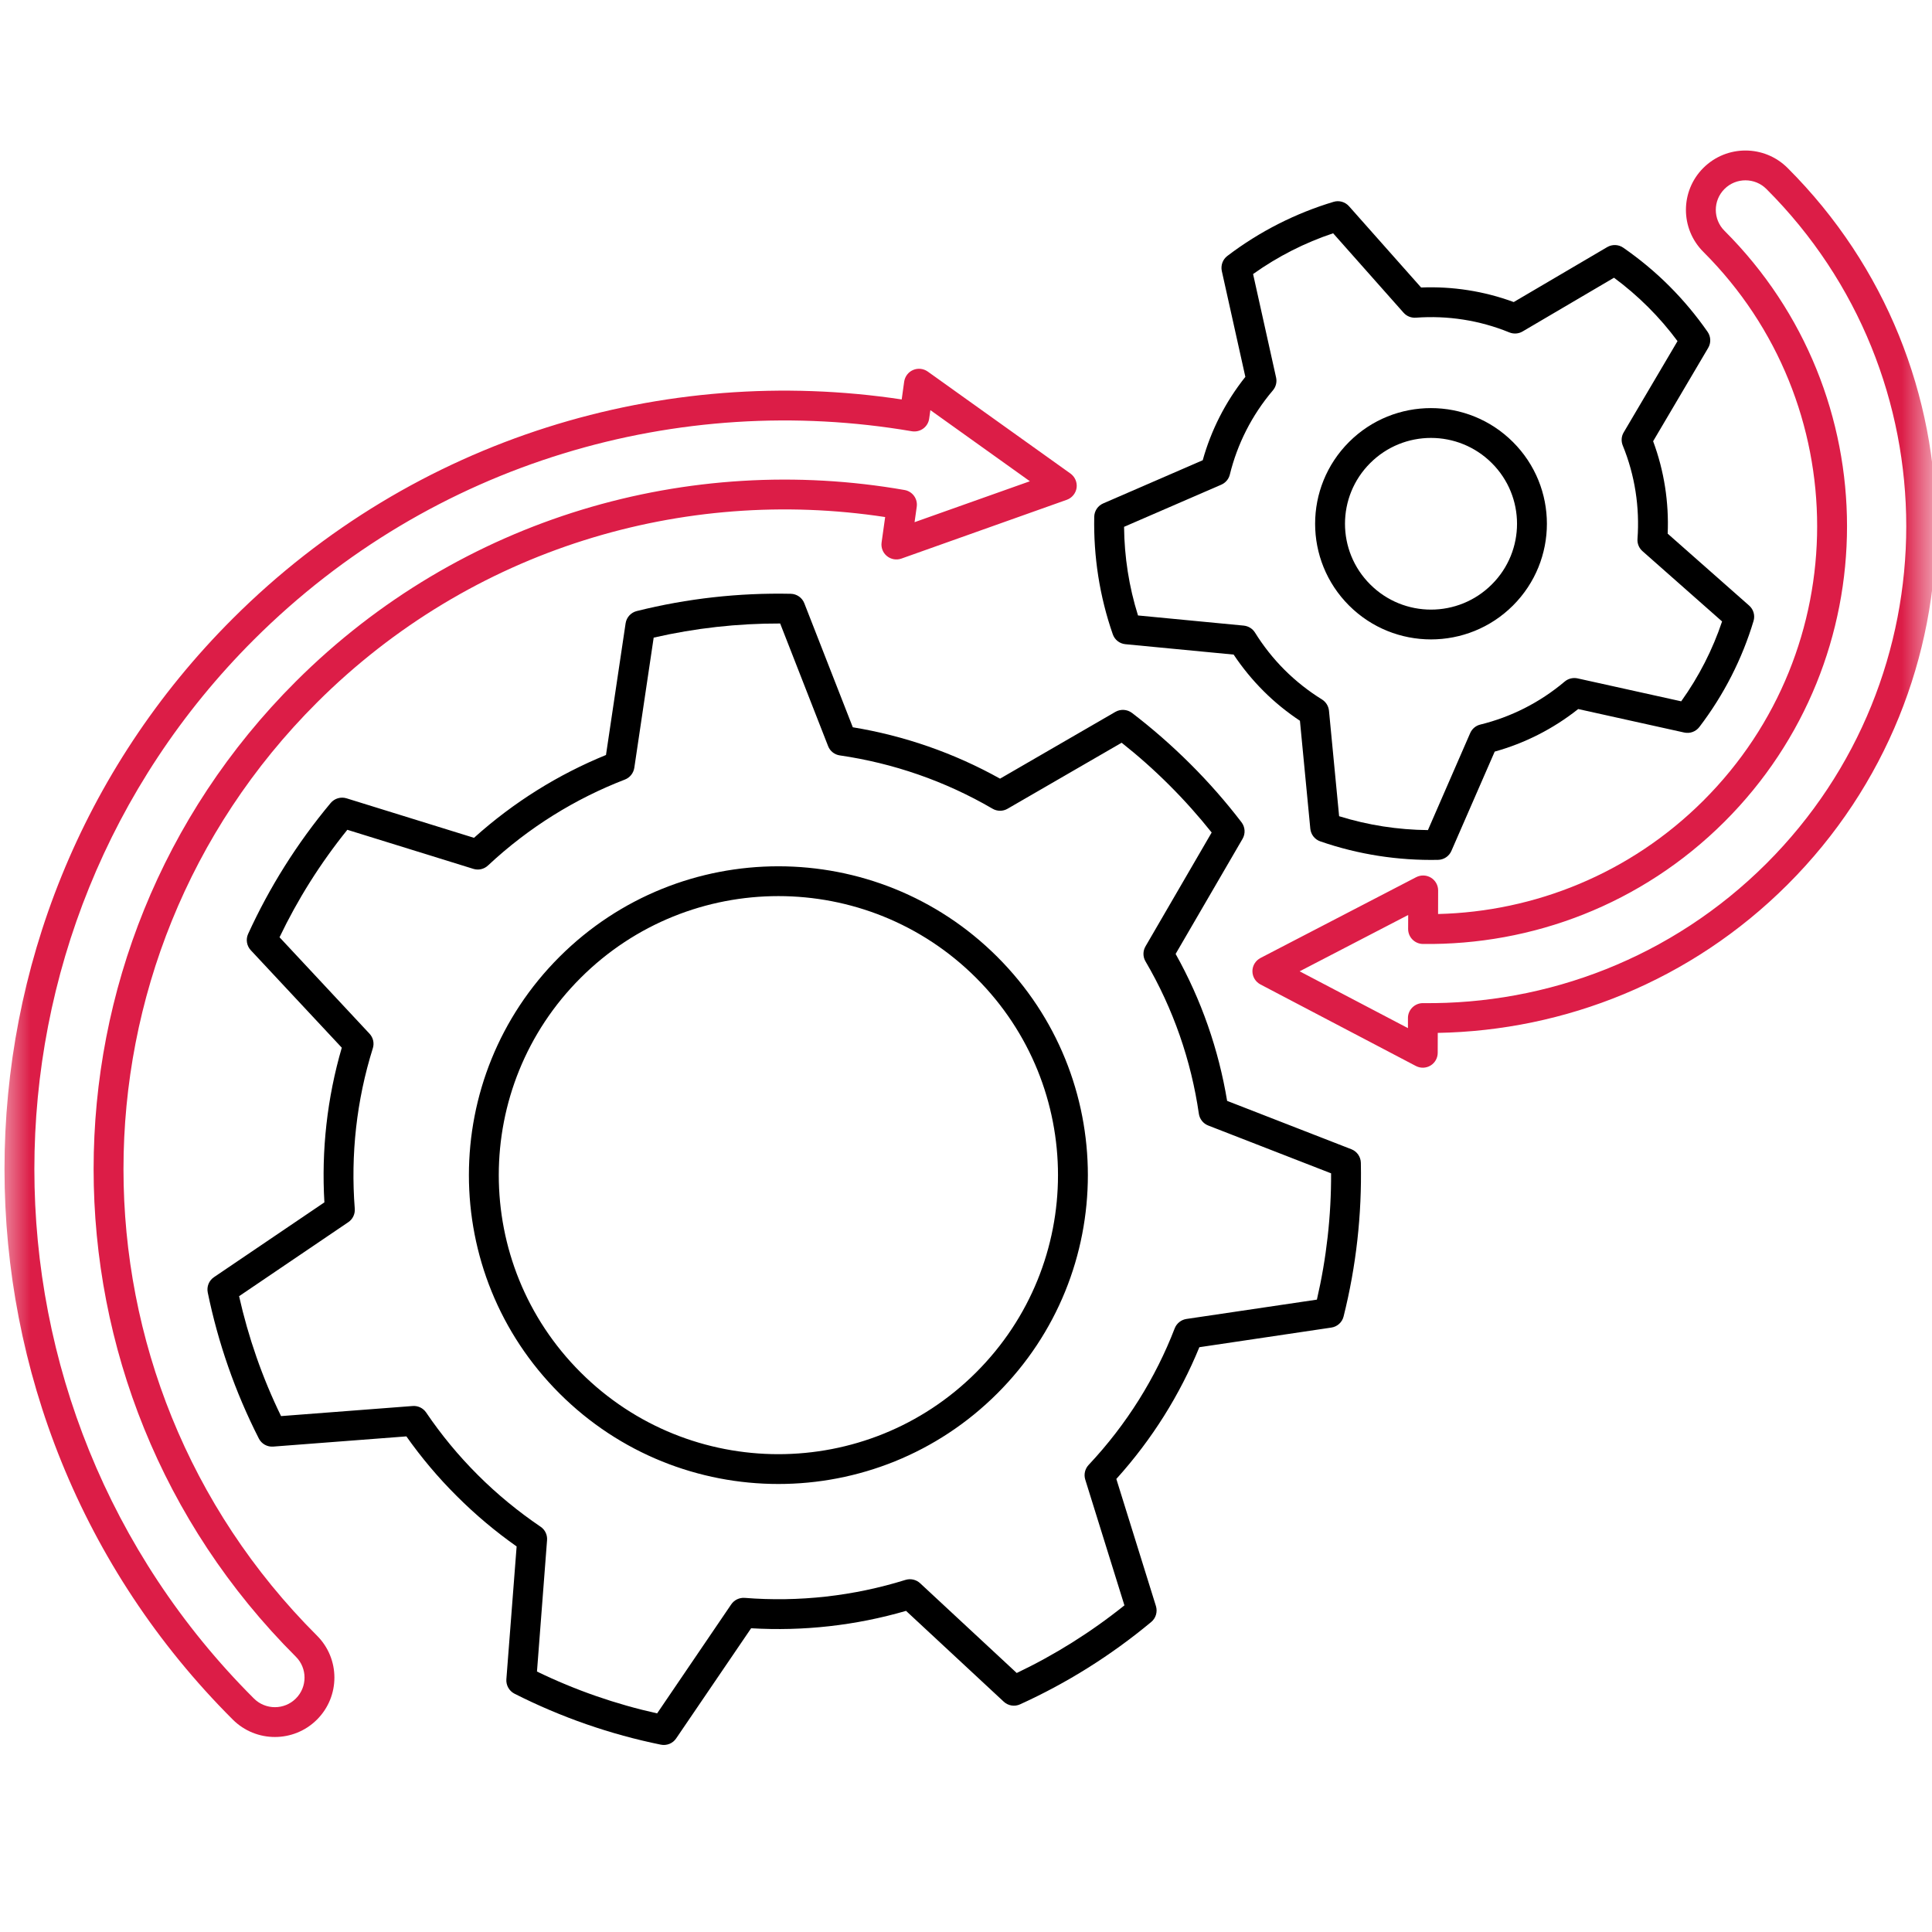 <?xml version="1.0" encoding="UTF-8"?> <svg xmlns="http://www.w3.org/2000/svg" width="32" height="32" viewBox="0 0 32 32" fill="none"><mask id="mask0_861_2934" style="mask-type:luminance" maskUnits="userSpaceOnUse" x="0" y="0" width="32" height="32"><path fill-rule="evenodd" clip-rule="evenodd" d="M0 0.023H32V31.961H0V0.023Z" fill="white"></path></mask><g mask="url(#mask0_861_2934)"><path fill-rule="evenodd" clip-rule="evenodd" d="M18.49 24.496L19.146 26.602C19.175 26.697 19.145 26.801 19.068 26.865C18.395 27.425 17.664 27.88 16.896 28.229C16.805 28.271 16.698 28.253 16.625 28.185L15.007 26.681C14.172 26.924 13.303 27.02 12.441 26.969L11.199 28.794C11.143 28.877 11.043 28.917 10.945 28.897C10.111 28.727 9.296 28.445 8.522 28.053C8.433 28.008 8.38 27.913 8.387 27.814C8.387 27.814 8.557 25.614 8.557 25.614C8.209 25.369 7.877 25.091 7.566 24.78C7.254 24.47 6.976 24.138 6.731 23.791L4.526 23.96C4.426 23.968 4.332 23.915 4.287 23.826C3.894 23.054 3.612 22.24 3.441 21.408C3.421 21.31 3.461 21.21 3.544 21.154L5.373 19.915C5.322 19.054 5.418 18.187 5.661 17.353L4.154 15.739C4.086 15.666 4.068 15.559 4.11 15.468C4.46 14.702 4.916 13.972 5.477 13.3C5.541 13.224 5.645 13.193 5.741 13.223L7.851 13.877C8.512 13.282 9.253 12.825 10.037 12.505L10.362 10.324C10.377 10.225 10.45 10.145 10.547 10.121C11.382 9.912 12.241 9.817 13.097 9.835C13.197 9.837 13.286 9.899 13.322 9.992C13.322 9.992 14.125 12.046 14.125 12.046C14.971 12.185 15.797 12.469 16.564 12.897L18.474 11.791C18.561 11.741 18.669 11.748 18.749 11.808C19.085 12.065 19.408 12.347 19.716 12.654C20.024 12.961 20.306 13.283 20.563 13.619C20.624 13.698 20.631 13.807 20.581 13.893C20.581 13.893 19.472 15.8 19.472 15.8C19.901 16.565 20.185 17.39 20.325 18.234L22.383 19.035C22.476 19.071 22.538 19.16 22.54 19.26C22.558 20.114 22.463 20.971 22.254 21.805C22.23 21.902 22.149 21.975 22.05 21.989L19.865 22.314C19.545 23.096 19.086 23.836 18.49 24.496ZM18.031 24.264C18.665 23.589 19.141 22.819 19.457 22.001C19.489 21.919 19.564 21.859 19.652 21.846C19.652 21.846 21.812 21.526 21.812 21.526C21.971 20.838 22.05 20.136 22.047 19.434L20.012 18.642C19.929 18.61 19.87 18.535 19.857 18.448C19.73 17.57 19.435 16.711 18.973 15.923C18.928 15.847 18.928 15.752 18.973 15.675L20.069 13.789C19.852 13.517 19.618 13.254 19.366 13.003C19.114 12.751 18.851 12.518 18.578 12.302L16.689 13.395C16.612 13.44 16.517 13.44 16.44 13.395C15.65 12.934 14.79 12.64 13.911 12.512C13.823 12.5 13.748 12.441 13.716 12.358L12.922 10.327C12.219 10.325 11.515 10.403 10.827 10.561L10.506 12.718C10.492 12.806 10.433 12.88 10.35 12.912C9.531 13.228 8.76 13.702 8.083 14.335C8.018 14.396 7.925 14.418 7.84 14.391L5.753 13.744C5.303 14.302 4.929 14.899 4.63 15.524L6.12 17.121C6.181 17.186 6.202 17.278 6.175 17.363C5.905 18.224 5.806 19.127 5.876 20.02C5.883 20.108 5.842 20.194 5.769 20.243L3.96 21.469C4.113 22.15 4.344 22.817 4.655 23.455L6.835 23.288C6.923 23.281 7.008 23.322 7.058 23.395C7.306 23.761 7.591 24.108 7.915 24.431C8.239 24.755 8.588 25.039 8.953 25.287C9.027 25.336 9.068 25.422 9.061 25.51L8.894 27.686C9.533 27.996 10.201 28.227 10.884 28.379L12.111 26.574C12.161 26.5 12.247 26.459 12.336 26.466C13.23 26.537 14.135 26.437 14.998 26.168C15.083 26.142 15.175 26.163 15.24 26.223L16.84 27.71C17.466 27.412 18.065 27.038 18.624 26.59L17.975 24.506C17.949 24.422 17.97 24.329 18.031 24.264ZM9.268 23.081C7.266 21.084 7.266 17.844 9.268 15.847C11.27 13.849 14.515 13.849 16.517 15.847C18.519 17.844 18.519 21.084 16.517 23.081C14.515 25.079 11.27 25.079 9.268 23.081ZM9.618 22.732C11.426 24.537 14.359 24.537 16.167 22.732C17.976 20.927 17.976 18.001 16.167 16.196C14.359 14.391 11.426 14.391 9.618 16.196C7.809 18.001 7.809 20.927 9.618 22.732Z" fill="black"></path><path fill-rule="evenodd" clip-rule="evenodd" d="M26.14 11.744C25.72 12.077 25.249 12.312 24.757 12.449L24.04 14.093C24.002 14.182 23.915 14.24 23.818 14.242C23.159 14.255 22.498 14.154 21.869 13.936C21.777 13.905 21.713 13.823 21.703 13.727C21.703 13.727 21.531 11.938 21.531 11.938C21.317 11.796 21.115 11.633 20.927 11.445C20.739 11.257 20.575 11.055 20.433 10.842L18.64 10.67C18.544 10.661 18.462 10.596 18.431 10.505C18.212 9.877 18.111 9.217 18.124 8.559C18.126 8.463 18.184 8.376 18.273 8.338C18.273 8.338 19.921 7.623 19.921 7.623C20.058 7.131 20.294 6.66 20.627 6.242L20.237 4.489C20.217 4.395 20.252 4.297 20.329 4.239C20.868 3.829 21.465 3.53 22.088 3.343C22.18 3.315 22.28 3.344 22.344 3.416C22.344 3.416 23.538 4.762 23.538 4.762C24.057 4.741 24.579 4.821 25.072 5.003L26.62 4.093C26.704 4.044 26.808 4.048 26.887 4.103C27.155 4.289 27.41 4.499 27.648 4.737C27.886 4.975 28.097 5.229 28.283 5.496C28.338 5.575 28.342 5.679 28.293 5.762C28.293 5.762 27.381 7.308 27.381 7.308C27.564 7.8 27.644 8.321 27.622 8.839L28.971 10.03C29.044 10.094 29.072 10.194 29.044 10.286C28.857 10.908 28.557 11.503 28.147 12.041C28.088 12.118 27.991 12.154 27.896 12.133L26.14 11.744ZM26.129 11.236L27.846 11.616C28.141 11.204 28.367 10.758 28.523 10.293L27.205 9.129C27.147 9.078 27.116 9.003 27.122 8.926C27.16 8.403 27.08 7.873 26.878 7.379C26.849 7.308 26.854 7.227 26.894 7.161L27.785 5.65C27.639 5.453 27.477 5.264 27.298 5.086C27.119 4.907 26.93 4.746 26.733 4.6L25.219 5.49C25.153 5.529 25.072 5.535 25 5.506C24.506 5.304 23.975 5.223 23.45 5.262C23.373 5.267 23.298 5.237 23.247 5.179L22.081 3.864C21.615 4.019 21.168 4.245 20.755 4.539L21.136 6.253C21.153 6.328 21.133 6.407 21.083 6.466C20.731 6.88 20.493 7.359 20.37 7.86C20.352 7.935 20.299 7.997 20.228 8.028L18.618 8.726C18.623 9.222 18.699 9.717 18.849 10.194L20.6 10.362C20.677 10.37 20.746 10.412 20.787 10.478C20.923 10.697 21.086 10.905 21.277 11.096C21.468 11.286 21.676 11.449 21.896 11.585C21.961 11.626 22.004 11.694 22.012 11.771L22.18 13.519C22.659 13.668 23.154 13.744 23.651 13.749L24.351 12.142C24.382 12.071 24.444 12.019 24.519 12.001C25.021 11.878 25.5 11.64 25.916 11.289C25.975 11.239 26.054 11.22 26.129 11.236ZM22.345 10.03C21.595 9.281 21.595 8.069 22.345 7.32C23.094 6.572 24.31 6.573 25.059 7.321C25.809 8.069 25.809 9.281 25.059 10.03C24.31 10.777 23.095 10.778 22.345 10.03ZM22.695 9.68C23.251 10.236 24.153 10.236 24.709 9.68C25.266 9.125 25.266 8.225 24.709 7.67C24.153 7.115 23.251 7.114 22.695 7.67C22.138 8.225 22.138 9.125 22.695 9.68Z" fill="black"></path><path fill-rule="evenodd" clip-rule="evenodd" d="M14.661 8.564C11.332 8.056 7.812 9.079 5.25 11.636C0.977 15.901 0.977 22.826 5.25 27.091C5.635 27.474 5.635 28.098 5.25 28.482C4.865 28.866 4.241 28.866 3.856 28.482C-1.186 23.449 -1.186 15.277 3.856 10.245C6.872 7.234 11.014 6.024 14.935 6.616L14.976 6.321C14.989 6.235 15.044 6.162 15.124 6.128C15.204 6.094 15.295 6.104 15.366 6.154L17.731 7.844C17.805 7.898 17.844 7.988 17.832 8.079C17.819 8.17 17.756 8.247 17.67 8.278L14.93 9.252C14.848 9.281 14.757 9.265 14.69 9.21C14.623 9.156 14.59 9.07 14.602 8.985L14.661 8.564ZM15.184 8.394L15.148 8.649L17.058 7.971L15.41 6.793L15.39 6.934C15.381 7 15.345 7.06 15.291 7.099C15.237 7.138 15.169 7.154 15.103 7.143C11.261 6.486 7.169 7.637 4.206 10.594C-0.643 15.434 -0.643 23.293 4.206 28.133C4.398 28.324 4.709 28.324 4.9 28.133C5.092 27.942 5.092 27.631 4.9 27.44C0.434 22.982 0.434 15.744 4.9 11.287C7.641 8.551 11.431 7.495 14.982 8.116C15.114 8.139 15.203 8.262 15.184 8.394Z" fill="#DC1D47"></path><path fill-rule="evenodd" clip-rule="evenodd" d="M23.814 17.108L23.813 17.438C23.813 17.524 23.768 17.604 23.694 17.649C23.619 17.694 23.527 17.696 23.451 17.656L20.876 16.305C20.795 16.262 20.744 16.178 20.744 16.086C20.744 15.994 20.796 15.91 20.878 15.867L23.458 14.528C23.535 14.489 23.627 14.492 23.701 14.537C23.775 14.582 23.82 14.662 23.82 14.748L23.819 15.139C25.414 15.1 26.997 14.474 28.213 13.261C30.726 10.753 30.726 6.68 28.213 4.172C27.828 3.788 27.828 3.165 28.213 2.781C28.598 2.397 29.222 2.397 29.607 2.781C32.889 6.057 32.889 11.376 29.607 14.652C28.005 16.251 25.915 17.07 23.814 17.108ZM23.57 16.615C25.626 16.638 27.69 15.867 29.257 14.303C32.346 11.22 32.346 6.213 29.257 3.13C29.066 2.939 28.754 2.939 28.563 3.13C28.371 3.321 28.371 3.632 28.563 3.823C31.269 6.524 31.269 10.909 28.563 13.61C27.186 14.984 25.373 15.658 23.567 15.635C23.432 15.633 23.323 15.523 23.323 15.387L23.324 15.155L21.526 16.088L23.32 17.029L23.32 16.861C23.32 16.795 23.347 16.732 23.394 16.686C23.441 16.64 23.504 16.614 23.57 16.615Z" fill="#DC1D47"></path></g></svg> 